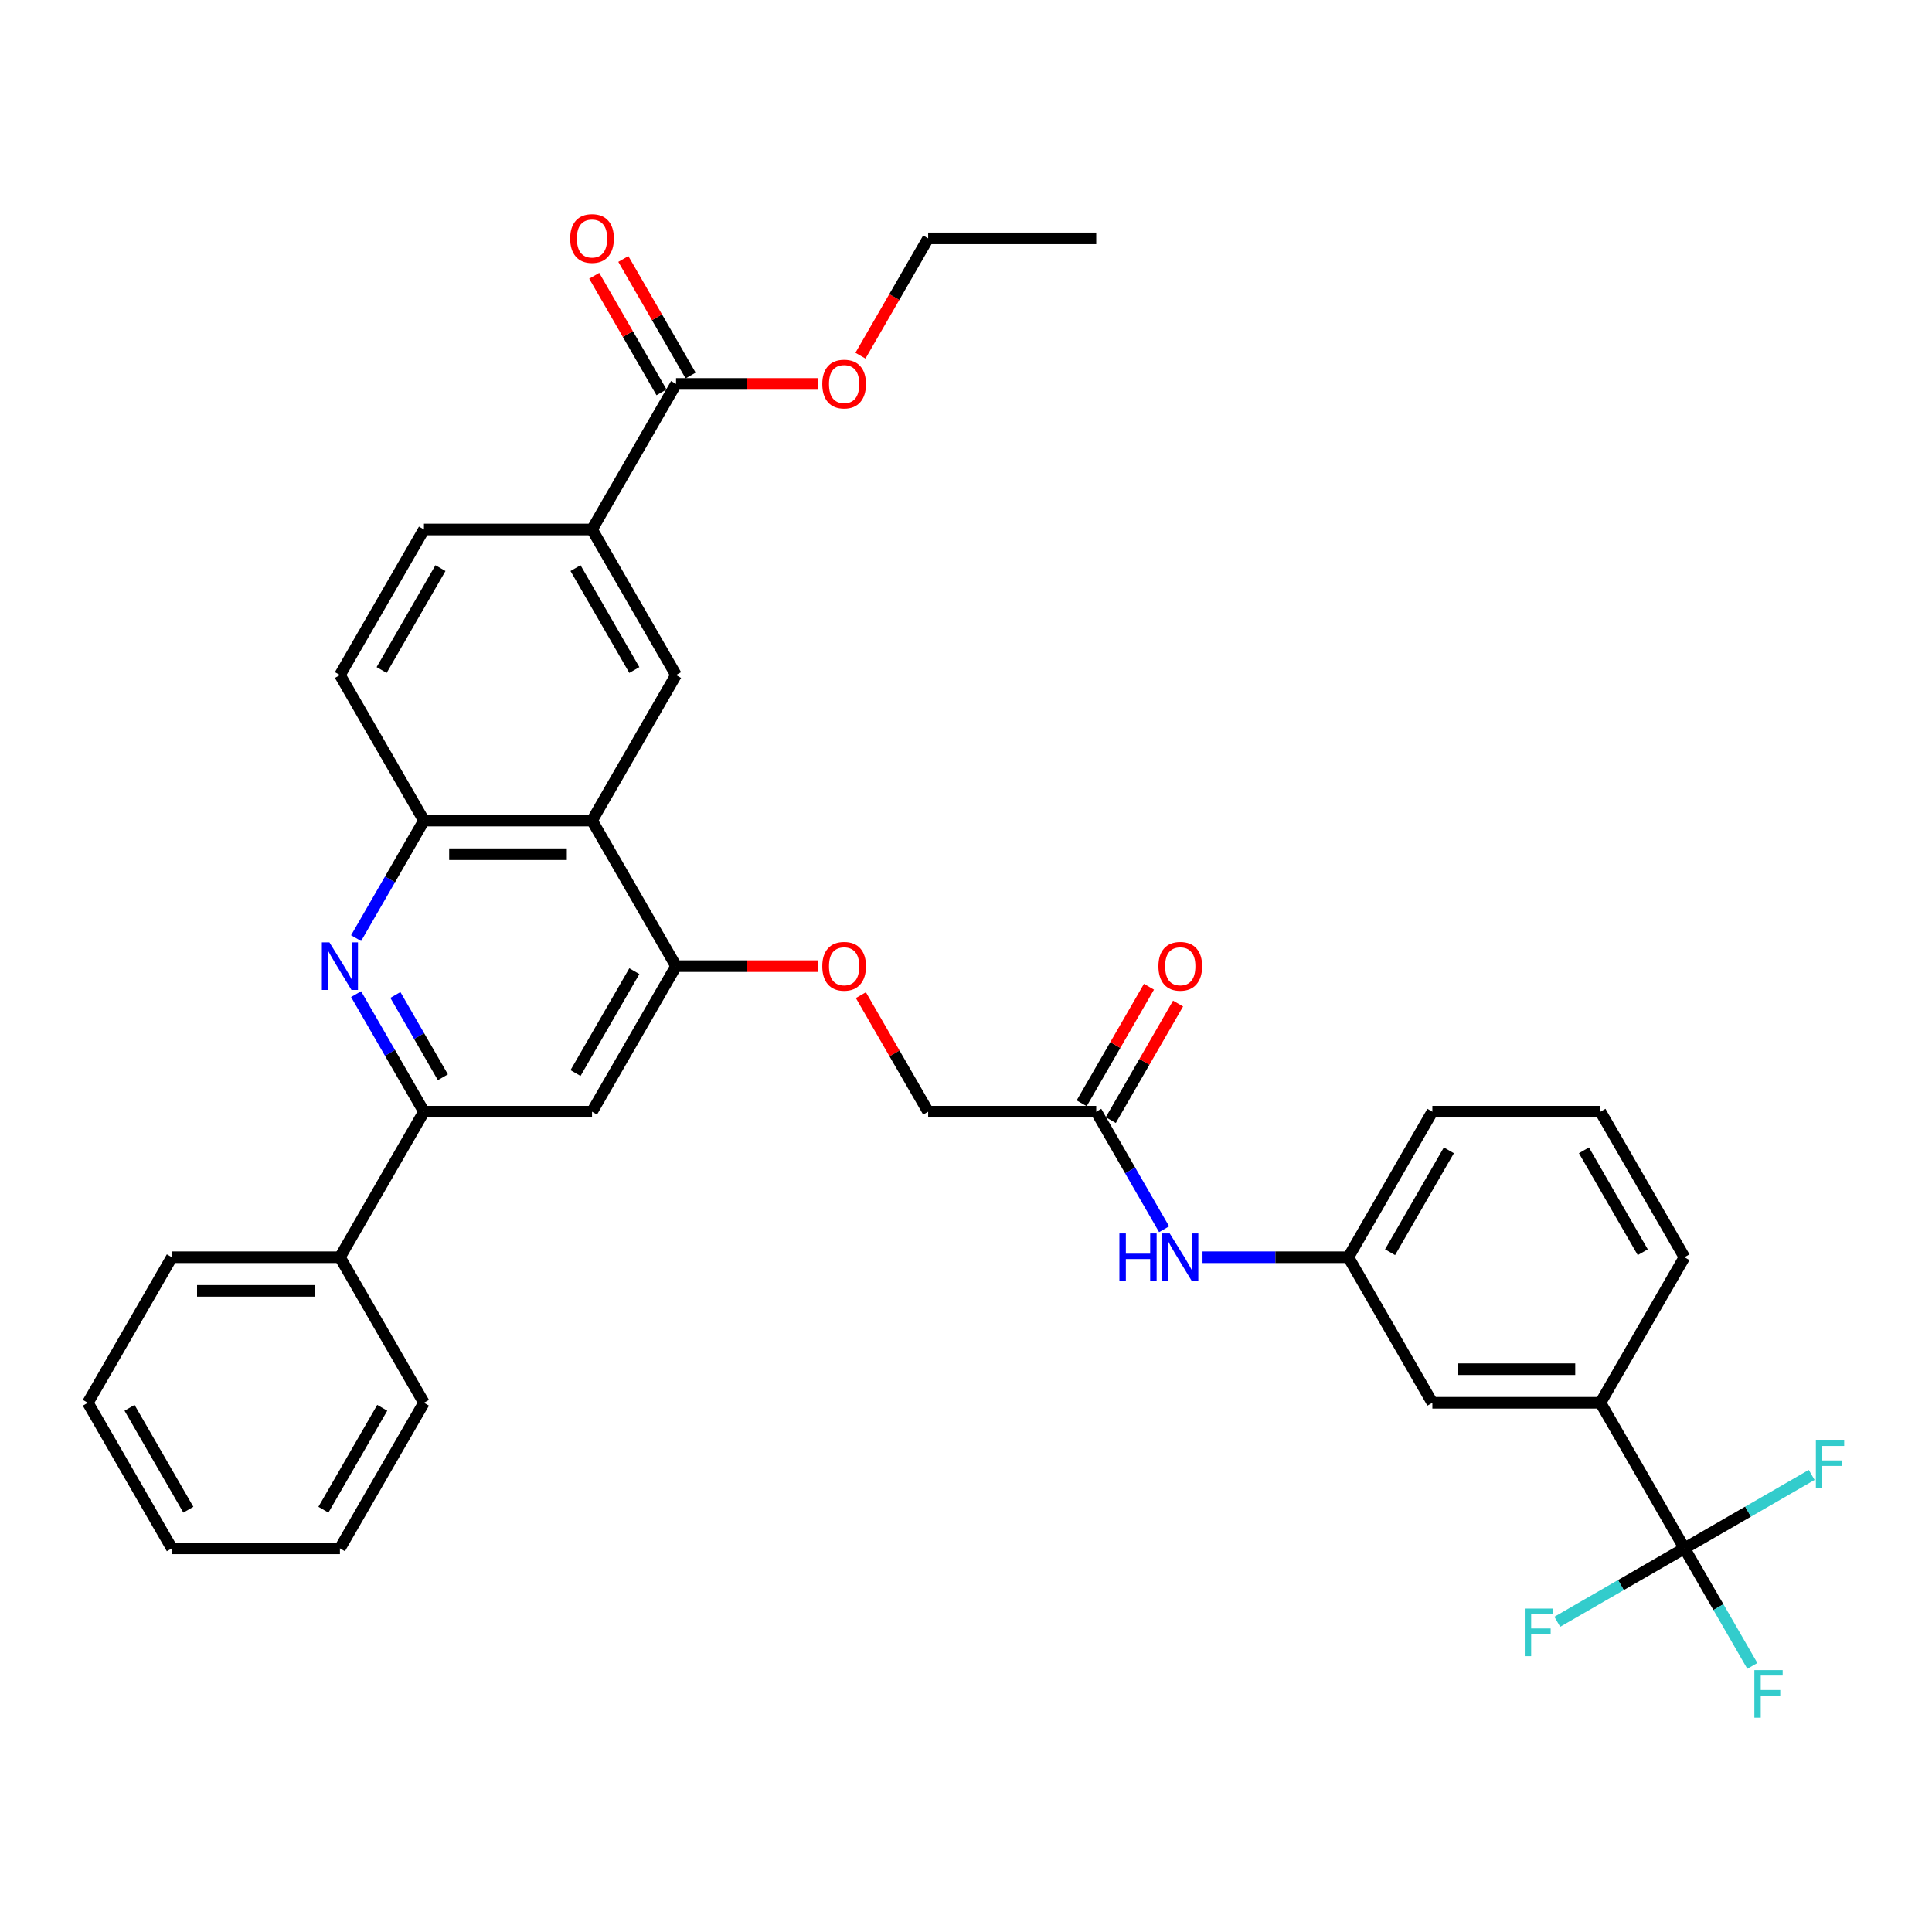 <?xml version='1.0' encoding='iso-8859-1'?>
<svg version='1.1' baseProfile='full'
              xmlns='http://www.w3.org/2000/svg'
                      xmlns:rdkit='http://www.rdkit.org/xml'
                      xmlns:xlink='http://www.w3.org/1999/xlink'
                  xml:space='preserve'
width='1000px' height='1000px' viewBox='0 0 1000 1000'>
<!-- END OF HEADER -->
<rect style='opacity:1.0;fill:#FFFFFF;stroke:none' width='1000' height='1000' x='0' y='0'> </rect>
<path class='bond-2' d='M 184.311,514.563 L 201.875,544.985' style='fill:none;fill-rule:evenodd;stroke:#0000FF;stroke-width:6px;stroke-linecap:butt;stroke-linejoin:miter;stroke-opacity:1' />
<path class='bond-2' d='M 201.875,544.985 L 219.439,575.407' style='fill:none;fill-rule:evenodd;stroke:#000000;stroke-width:6px;stroke-linecap:butt;stroke-linejoin:miter;stroke-opacity:1' />
<path class='bond-2' d='M 204.648,514.99 L 216.943,536.286' style='fill:none;fill-rule:evenodd;stroke:#0000FF;stroke-width:6px;stroke-linecap:butt;stroke-linejoin:miter;stroke-opacity:1' />
<path class='bond-2' d='M 216.943,536.286 L 229.238,557.581' style='fill:none;fill-rule:evenodd;stroke:#000000;stroke-width:6px;stroke-linecap:butt;stroke-linejoin:miter;stroke-opacity:1' />
<path class='bond-4' d='M 184.311,485.577 L 201.875,455.154' style='fill:none;fill-rule:evenodd;stroke:#0000FF;stroke-width:6px;stroke-linecap:butt;stroke-linejoin:miter;stroke-opacity:1' />
<path class='bond-4' d='M 201.875,455.154 L 219.439,424.732' style='fill:none;fill-rule:evenodd;stroke:#000000;stroke-width:6px;stroke-linecap:butt;stroke-linejoin:miter;stroke-opacity:1' />
<path class='bond-0' d='M 306.432,424.732 L 219.439,424.732' style='fill:none;fill-rule:evenodd;stroke:#000000;stroke-width:6px;stroke-linecap:butt;stroke-linejoin:miter;stroke-opacity:1' />
<path class='bond-0' d='M 293.383,442.13 L 232.488,442.13' style='fill:none;fill-rule:evenodd;stroke:#000000;stroke-width:6px;stroke-linecap:butt;stroke-linejoin:miter;stroke-opacity:1' />
<path class='bond-3' d='M 306.432,424.732 L 349.928,500.07' style='fill:none;fill-rule:evenodd;stroke:#000000;stroke-width:6px;stroke-linecap:butt;stroke-linejoin:miter;stroke-opacity:1' />
<path class='bond-5' d='M 306.432,424.732 L 349.928,349.394' style='fill:none;fill-rule:evenodd;stroke:#000000;stroke-width:6px;stroke-linecap:butt;stroke-linejoin:miter;stroke-opacity:1' />
<path class='bond-1' d='M 871.883,801.42 L 828.387,726.083' style='fill:none;fill-rule:evenodd;stroke:#000000;stroke-width:6px;stroke-linecap:butt;stroke-linejoin:miter;stroke-opacity:1' />
<path class='bond-20' d='M 871.883,801.42 L 889.447,831.843' style='fill:none;fill-rule:evenodd;stroke:#000000;stroke-width:6px;stroke-linecap:butt;stroke-linejoin:miter;stroke-opacity:1' />
<path class='bond-20' d='M 889.447,831.843 L 907.012,862.265' style='fill:none;fill-rule:evenodd;stroke:#33CCCC;stroke-width:6px;stroke-linecap:butt;stroke-linejoin:miter;stroke-opacity:1' />
<path class='bond-21' d='M 871.883,801.42 L 838.964,820.426' style='fill:none;fill-rule:evenodd;stroke:#000000;stroke-width:6px;stroke-linecap:butt;stroke-linejoin:miter;stroke-opacity:1' />
<path class='bond-21' d='M 838.964,820.426 L 806.045,839.432' style='fill:none;fill-rule:evenodd;stroke:#33CCCC;stroke-width:6px;stroke-linecap:butt;stroke-linejoin:miter;stroke-opacity:1' />
<path class='bond-22' d='M 871.883,801.42 L 904.802,782.415' style='fill:none;fill-rule:evenodd;stroke:#000000;stroke-width:6px;stroke-linecap:butt;stroke-linejoin:miter;stroke-opacity:1' />
<path class='bond-22' d='M 904.802,782.415 L 937.721,763.409' style='fill:none;fill-rule:evenodd;stroke:#33CCCC;stroke-width:6px;stroke-linecap:butt;stroke-linejoin:miter;stroke-opacity:1' />
<path class='bond-6' d='M 219.439,575.407 L 306.432,575.407' style='fill:none;fill-rule:evenodd;stroke:#000000;stroke-width:6px;stroke-linecap:butt;stroke-linejoin:miter;stroke-opacity:1' />
<path class='bond-17' d='M 219.439,575.407 L 175.943,650.745' style='fill:none;fill-rule:evenodd;stroke:#000000;stroke-width:6px;stroke-linecap:butt;stroke-linejoin:miter;stroke-opacity:1' />
<path class='bond-12' d='M 349.928,500.07 L 386.683,500.07' style='fill:none;fill-rule:evenodd;stroke:#000000;stroke-width:6px;stroke-linecap:butt;stroke-linejoin:miter;stroke-opacity:1' />
<path class='bond-12' d='M 386.683,500.07 L 423.437,500.07' style='fill:none;fill-rule:evenodd;stroke:#FF0000;stroke-width:6px;stroke-linecap:butt;stroke-linejoin:miter;stroke-opacity:1' />
<path class='bond-35' d='M 349.928,500.07 L 306.432,575.407' style='fill:none;fill-rule:evenodd;stroke:#000000;stroke-width:6px;stroke-linecap:butt;stroke-linejoin:miter;stroke-opacity:1' />
<path class='bond-35' d='M 328.336,502.671 L 297.889,555.407' style='fill:none;fill-rule:evenodd;stroke:#000000;stroke-width:6px;stroke-linecap:butt;stroke-linejoin:miter;stroke-opacity:1' />
<path class='bond-15' d='M 219.439,424.732 L 175.943,349.394' style='fill:none;fill-rule:evenodd;stroke:#000000;stroke-width:6px;stroke-linecap:butt;stroke-linejoin:miter;stroke-opacity:1' />
<path class='bond-36' d='M 349.928,349.394 L 306.432,274.057' style='fill:none;fill-rule:evenodd;stroke:#000000;stroke-width:6px;stroke-linecap:butt;stroke-linejoin:miter;stroke-opacity:1' />
<path class='bond-36' d='M 328.336,346.793 L 297.889,294.056' style='fill:none;fill-rule:evenodd;stroke:#000000;stroke-width:6px;stroke-linecap:butt;stroke-linejoin:miter;stroke-opacity:1' />
<path class='bond-7' d='M 306.432,274.057 L 219.439,274.057' style='fill:none;fill-rule:evenodd;stroke:#000000;stroke-width:6px;stroke-linecap:butt;stroke-linejoin:miter;stroke-opacity:1' />
<path class='bond-8' d='M 306.432,274.057 L 349.928,198.719' style='fill:none;fill-rule:evenodd;stroke:#000000;stroke-width:6px;stroke-linecap:butt;stroke-linejoin:miter;stroke-opacity:1' />
<path class='bond-16' d='M 357.462,194.369 L 340.048,164.208' style='fill:none;fill-rule:evenodd;stroke:#000000;stroke-width:6px;stroke-linecap:butt;stroke-linejoin:miter;stroke-opacity:1' />
<path class='bond-16' d='M 340.048,164.208 L 322.635,134.046' style='fill:none;fill-rule:evenodd;stroke:#FF0000;stroke-width:6px;stroke-linecap:butt;stroke-linejoin:miter;stroke-opacity:1' />
<path class='bond-16' d='M 342.394,203.068 L 324.981,172.907' style='fill:none;fill-rule:evenodd;stroke:#000000;stroke-width:6px;stroke-linecap:butt;stroke-linejoin:miter;stroke-opacity:1' />
<path class='bond-16' d='M 324.981,172.907 L 307.567,142.746' style='fill:none;fill-rule:evenodd;stroke:#FF0000;stroke-width:6px;stroke-linecap:butt;stroke-linejoin:miter;stroke-opacity:1' />
<path class='bond-24' d='M 349.928,198.719 L 386.683,198.719' style='fill:none;fill-rule:evenodd;stroke:#000000;stroke-width:6px;stroke-linecap:butt;stroke-linejoin:miter;stroke-opacity:1' />
<path class='bond-24' d='M 386.683,198.719 L 423.437,198.719' style='fill:none;fill-rule:evenodd;stroke:#FF0000;stroke-width:6px;stroke-linecap:butt;stroke-linejoin:miter;stroke-opacity:1' />
<path class='bond-9' d='M 828.387,726.083 L 741.394,726.083' style='fill:none;fill-rule:evenodd;stroke:#000000;stroke-width:6px;stroke-linecap:butt;stroke-linejoin:miter;stroke-opacity:1' />
<path class='bond-9' d='M 815.338,708.684 L 754.443,708.684' style='fill:none;fill-rule:evenodd;stroke:#000000;stroke-width:6px;stroke-linecap:butt;stroke-linejoin:miter;stroke-opacity:1' />
<path class='bond-38' d='M 828.387,726.083 L 871.883,650.745' style='fill:none;fill-rule:evenodd;stroke:#000000;stroke-width:6px;stroke-linecap:butt;stroke-linejoin:miter;stroke-opacity:1' />
<path class='bond-10' d='M 567.409,575.407 L 480.417,575.407' style='fill:none;fill-rule:evenodd;stroke:#000000;stroke-width:6px;stroke-linecap:butt;stroke-linejoin:miter;stroke-opacity:1' />
<path class='bond-11' d='M 567.409,575.407 L 584.974,605.83' style='fill:none;fill-rule:evenodd;stroke:#000000;stroke-width:6px;stroke-linecap:butt;stroke-linejoin:miter;stroke-opacity:1' />
<path class='bond-11' d='M 584.974,605.83 L 602.538,636.252' style='fill:none;fill-rule:evenodd;stroke:#0000FF;stroke-width:6px;stroke-linecap:butt;stroke-linejoin:miter;stroke-opacity:1' />
<path class='bond-19' d='M 574.943,579.757 L 592.357,549.596' style='fill:none;fill-rule:evenodd;stroke:#000000;stroke-width:6px;stroke-linecap:butt;stroke-linejoin:miter;stroke-opacity:1' />
<path class='bond-19' d='M 592.357,549.596 L 609.771,519.434' style='fill:none;fill-rule:evenodd;stroke:#FF0000;stroke-width:6px;stroke-linecap:butt;stroke-linejoin:miter;stroke-opacity:1' />
<path class='bond-19' d='M 559.876,571.058 L 577.289,540.896' style='fill:none;fill-rule:evenodd;stroke:#000000;stroke-width:6px;stroke-linecap:butt;stroke-linejoin:miter;stroke-opacity:1' />
<path class='bond-19' d='M 577.289,540.896 L 594.703,510.735' style='fill:none;fill-rule:evenodd;stroke:#FF0000;stroke-width:6px;stroke-linecap:butt;stroke-linejoin:miter;stroke-opacity:1' />
<path class='bond-14' d='M 622.423,650.745 L 660.161,650.745' style='fill:none;fill-rule:evenodd;stroke:#0000FF;stroke-width:6px;stroke-linecap:butt;stroke-linejoin:miter;stroke-opacity:1' />
<path class='bond-14' d='M 660.161,650.745 L 697.898,650.745' style='fill:none;fill-rule:evenodd;stroke:#000000;stroke-width:6px;stroke-linecap:butt;stroke-linejoin:miter;stroke-opacity:1' />
<path class='bond-23' d='M 445.59,515.084 L 463.003,545.246' style='fill:none;fill-rule:evenodd;stroke:#FF0000;stroke-width:6px;stroke-linecap:butt;stroke-linejoin:miter;stroke-opacity:1' />
<path class='bond-23' d='M 463.003,545.246 L 480.417,575.407' style='fill:none;fill-rule:evenodd;stroke:#000000;stroke-width:6px;stroke-linecap:butt;stroke-linejoin:miter;stroke-opacity:1' />
<path class='bond-13' d='M 741.394,726.083 L 697.898,650.745' style='fill:none;fill-rule:evenodd;stroke:#000000;stroke-width:6px;stroke-linecap:butt;stroke-linejoin:miter;stroke-opacity:1' />
<path class='bond-27' d='M 697.898,650.745 L 741.394,575.407' style='fill:none;fill-rule:evenodd;stroke:#000000;stroke-width:6px;stroke-linecap:butt;stroke-linejoin:miter;stroke-opacity:1' />
<path class='bond-27' d='M 719.49,648.144 L 749.937,595.407' style='fill:none;fill-rule:evenodd;stroke:#000000;stroke-width:6px;stroke-linecap:butt;stroke-linejoin:miter;stroke-opacity:1' />
<path class='bond-18' d='M 175.943,349.394 L 219.439,274.057' style='fill:none;fill-rule:evenodd;stroke:#000000;stroke-width:6px;stroke-linecap:butt;stroke-linejoin:miter;stroke-opacity:1' />
<path class='bond-18' d='M 197.535,346.793 L 227.983,294.056' style='fill:none;fill-rule:evenodd;stroke:#000000;stroke-width:6px;stroke-linecap:butt;stroke-linejoin:miter;stroke-opacity:1' />
<path class='bond-28' d='M 175.943,650.745 L 88.951,650.745' style='fill:none;fill-rule:evenodd;stroke:#000000;stroke-width:6px;stroke-linecap:butt;stroke-linejoin:miter;stroke-opacity:1' />
<path class='bond-28' d='M 162.894,668.143 L 102,668.143' style='fill:none;fill-rule:evenodd;stroke:#000000;stroke-width:6px;stroke-linecap:butt;stroke-linejoin:miter;stroke-opacity:1' />
<path class='bond-29' d='M 175.943,650.745 L 219.439,726.083' style='fill:none;fill-rule:evenodd;stroke:#000000;stroke-width:6px;stroke-linecap:butt;stroke-linejoin:miter;stroke-opacity:1' />
<path class='bond-30' d='M 445.369,184.087 L 462.893,153.734' style='fill:none;fill-rule:evenodd;stroke:#FF0000;stroke-width:6px;stroke-linecap:butt;stroke-linejoin:miter;stroke-opacity:1' />
<path class='bond-30' d='M 462.893,153.734 L 480.417,123.381' style='fill:none;fill-rule:evenodd;stroke:#000000;stroke-width:6px;stroke-linecap:butt;stroke-linejoin:miter;stroke-opacity:1' />
<path class='bond-25' d='M 871.883,650.745 L 828.387,575.407' style='fill:none;fill-rule:evenodd;stroke:#000000;stroke-width:6px;stroke-linecap:butt;stroke-linejoin:miter;stroke-opacity:1' />
<path class='bond-25' d='M 850.291,648.144 L 819.844,595.407' style='fill:none;fill-rule:evenodd;stroke:#000000;stroke-width:6px;stroke-linecap:butt;stroke-linejoin:miter;stroke-opacity:1' />
<path class='bond-26' d='M 828.387,575.407 L 741.394,575.407' style='fill:none;fill-rule:evenodd;stroke:#000000;stroke-width:6px;stroke-linecap:butt;stroke-linejoin:miter;stroke-opacity:1' />
<path class='bond-32' d='M 88.951,650.745 L 45.455,726.083' style='fill:none;fill-rule:evenodd;stroke:#000000;stroke-width:6px;stroke-linecap:butt;stroke-linejoin:miter;stroke-opacity:1' />
<path class='bond-33' d='M 219.439,726.083 L 175.943,801.42' style='fill:none;fill-rule:evenodd;stroke:#000000;stroke-width:6px;stroke-linecap:butt;stroke-linejoin:miter;stroke-opacity:1' />
<path class='bond-33' d='M 197.848,728.684 L 167.4,781.42' style='fill:none;fill-rule:evenodd;stroke:#000000;stroke-width:6px;stroke-linecap:butt;stroke-linejoin:miter;stroke-opacity:1' />
<path class='bond-31' d='M 480.417,123.381 L 567.409,123.381' style='fill:none;fill-rule:evenodd;stroke:#000000;stroke-width:6px;stroke-linecap:butt;stroke-linejoin:miter;stroke-opacity:1' />
<path class='bond-37' d='M 45.455,726.083 L 88.951,801.42' style='fill:none;fill-rule:evenodd;stroke:#000000;stroke-width:6px;stroke-linecap:butt;stroke-linejoin:miter;stroke-opacity:1' />
<path class='bond-37' d='M 67.046,728.684 L 97.494,781.42' style='fill:none;fill-rule:evenodd;stroke:#000000;stroke-width:6px;stroke-linecap:butt;stroke-linejoin:miter;stroke-opacity:1' />
<path class='bond-34' d='M 175.943,801.42 L 88.951,801.42' style='fill:none;fill-rule:evenodd;stroke:#000000;stroke-width:6px;stroke-linecap:butt;stroke-linejoin:miter;stroke-opacity:1' />
<path  class='atom-0' d='M 170.498 487.751
L 178.57 500.8
Q 179.371 502.088, 180.658 504.419
Q 181.946 506.751, 182.015 506.89
L 182.015 487.751
L 185.286 487.751
L 185.286 512.388
L 181.911 512.388
L 173.246 498.121
Q 172.237 496.451, 171.159 494.537
Q 170.115 492.623, 169.802 492.031
L 169.802 512.388
L 166.6 512.388
L 166.6 487.751
L 170.498 487.751
' fill='#0000FF'/>
<path  class='atom-12' d='M 579.397 638.427
L 582.737 638.427
L 582.737 648.901
L 595.334 648.901
L 595.334 638.427
L 598.674 638.427
L 598.674 663.063
L 595.334 663.063
L 595.334 651.684
L 582.737 651.684
L 582.737 663.063
L 579.397 663.063
L 579.397 638.427
' fill='#0000FF'/>
<path  class='atom-12' d='M 605.46 638.427
L 613.533 651.476
Q 614.333 652.763, 615.621 655.095
Q 616.908 657.426, 616.978 657.565
L 616.978 638.427
L 620.249 638.427
L 620.249 663.063
L 616.873 663.063
L 608.209 648.796
Q 607.2 647.126, 606.121 645.212
Q 605.077 643.298, 604.764 642.707
L 604.764 663.063
L 601.563 663.063
L 601.563 638.427
L 605.46 638.427
' fill='#0000FF'/>
<path  class='atom-13' d='M 425.612 500.139
Q 425.612 494.224, 428.535 490.918
Q 431.458 487.612, 436.921 487.612
Q 442.384 487.612, 445.307 490.918
Q 448.23 494.224, 448.23 500.139
Q 448.23 506.124, 445.272 509.534
Q 442.314 512.91, 436.921 512.91
Q 431.492 512.91, 428.535 509.534
Q 425.612 506.159, 425.612 500.139
M 436.921 510.126
Q 440.679 510.126, 442.697 507.621
Q 444.75 505.08, 444.75 500.139
Q 444.75 495.302, 442.697 492.867
Q 440.679 490.396, 436.921 490.396
Q 433.163 490.396, 431.11 492.832
Q 429.091 495.268, 429.091 500.139
Q 429.091 505.115, 431.11 507.621
Q 433.163 510.126, 436.921 510.126
' fill='#FF0000'/>
<path  class='atom-17' d='M 295.123 123.451
Q 295.123 117.535, 298.046 114.23
Q 300.969 110.924, 306.432 110.924
Q 311.895 110.924, 314.818 114.23
Q 317.741 117.535, 317.741 123.451
Q 317.741 129.436, 314.783 132.846
Q 311.825 136.221, 306.432 136.221
Q 301.004 136.221, 298.046 132.846
Q 295.123 129.471, 295.123 123.451
M 306.432 133.437
Q 310.19 133.437, 312.208 130.932
Q 314.261 128.392, 314.261 123.451
Q 314.261 118.614, 312.208 116.178
Q 310.19 113.708, 306.432 113.708
Q 302.674 113.708, 300.621 116.143
Q 298.603 118.579, 298.603 123.451
Q 298.603 128.427, 300.621 130.932
Q 302.674 133.437, 306.432 133.437
' fill='#FF0000'/>
<path  class='atom-20' d='M 599.597 500.139
Q 599.597 494.224, 602.52 490.918
Q 605.442 487.612, 610.906 487.612
Q 616.369 487.612, 619.292 490.918
Q 622.215 494.224, 622.215 500.139
Q 622.215 506.124, 619.257 509.534
Q 616.299 512.91, 610.906 512.91
Q 605.477 512.91, 602.52 509.534
Q 599.597 506.159, 599.597 500.139
M 610.906 510.126
Q 614.664 510.126, 616.682 507.621
Q 618.735 505.08, 618.735 500.139
Q 618.735 495.302, 616.682 492.867
Q 614.664 490.396, 610.906 490.396
Q 607.148 490.396, 605.094 492.832
Q 603.076 495.268, 603.076 500.139
Q 603.076 505.115, 605.094 507.621
Q 607.148 510.126, 610.906 510.126
' fill='#FF0000'/>
<path  class='atom-21' d='M 908.054 864.44
L 922.704 864.44
L 922.704 867.258
L 911.36 867.258
L 911.36 874.74
L 921.451 874.74
L 921.451 877.593
L 911.36 877.593
L 911.36 889.076
L 908.054 889.076
L 908.054 864.44
' fill='#33CCCC'/>
<path  class='atom-22' d='M 789.221 832.598
L 803.87 832.598
L 803.87 835.417
L 792.526 835.417
L 792.526 842.898
L 802.617 842.898
L 802.617 845.752
L 792.526 845.752
L 792.526 857.235
L 789.221 857.235
L 789.221 832.598
' fill='#33CCCC'/>
<path  class='atom-23' d='M 939.896 745.606
L 954.545 745.606
L 954.545 748.425
L 943.202 748.425
L 943.202 755.906
L 953.293 755.906
L 953.293 758.759
L 943.202 758.759
L 943.202 770.242
L 939.896 770.242
L 939.896 745.606
' fill='#33CCCC'/>
<path  class='atom-25' d='M 425.612 198.788
Q 425.612 192.873, 428.535 189.567
Q 431.458 186.262, 436.921 186.262
Q 442.384 186.262, 445.307 189.567
Q 448.23 192.873, 448.23 198.788
Q 448.23 204.774, 445.272 208.184
Q 442.314 211.559, 436.921 211.559
Q 431.492 211.559, 428.535 208.184
Q 425.612 204.808, 425.612 198.788
M 436.921 208.775
Q 440.679 208.775, 442.697 206.27
Q 444.75 203.73, 444.75 198.788
Q 444.75 193.952, 442.697 191.516
Q 440.679 189.045, 436.921 189.045
Q 433.163 189.045, 431.11 191.481
Q 429.091 193.917, 429.091 198.788
Q 429.091 203.764, 431.11 206.27
Q 433.163 208.775, 436.921 208.775
' fill='#FF0000'/>
</svg>
